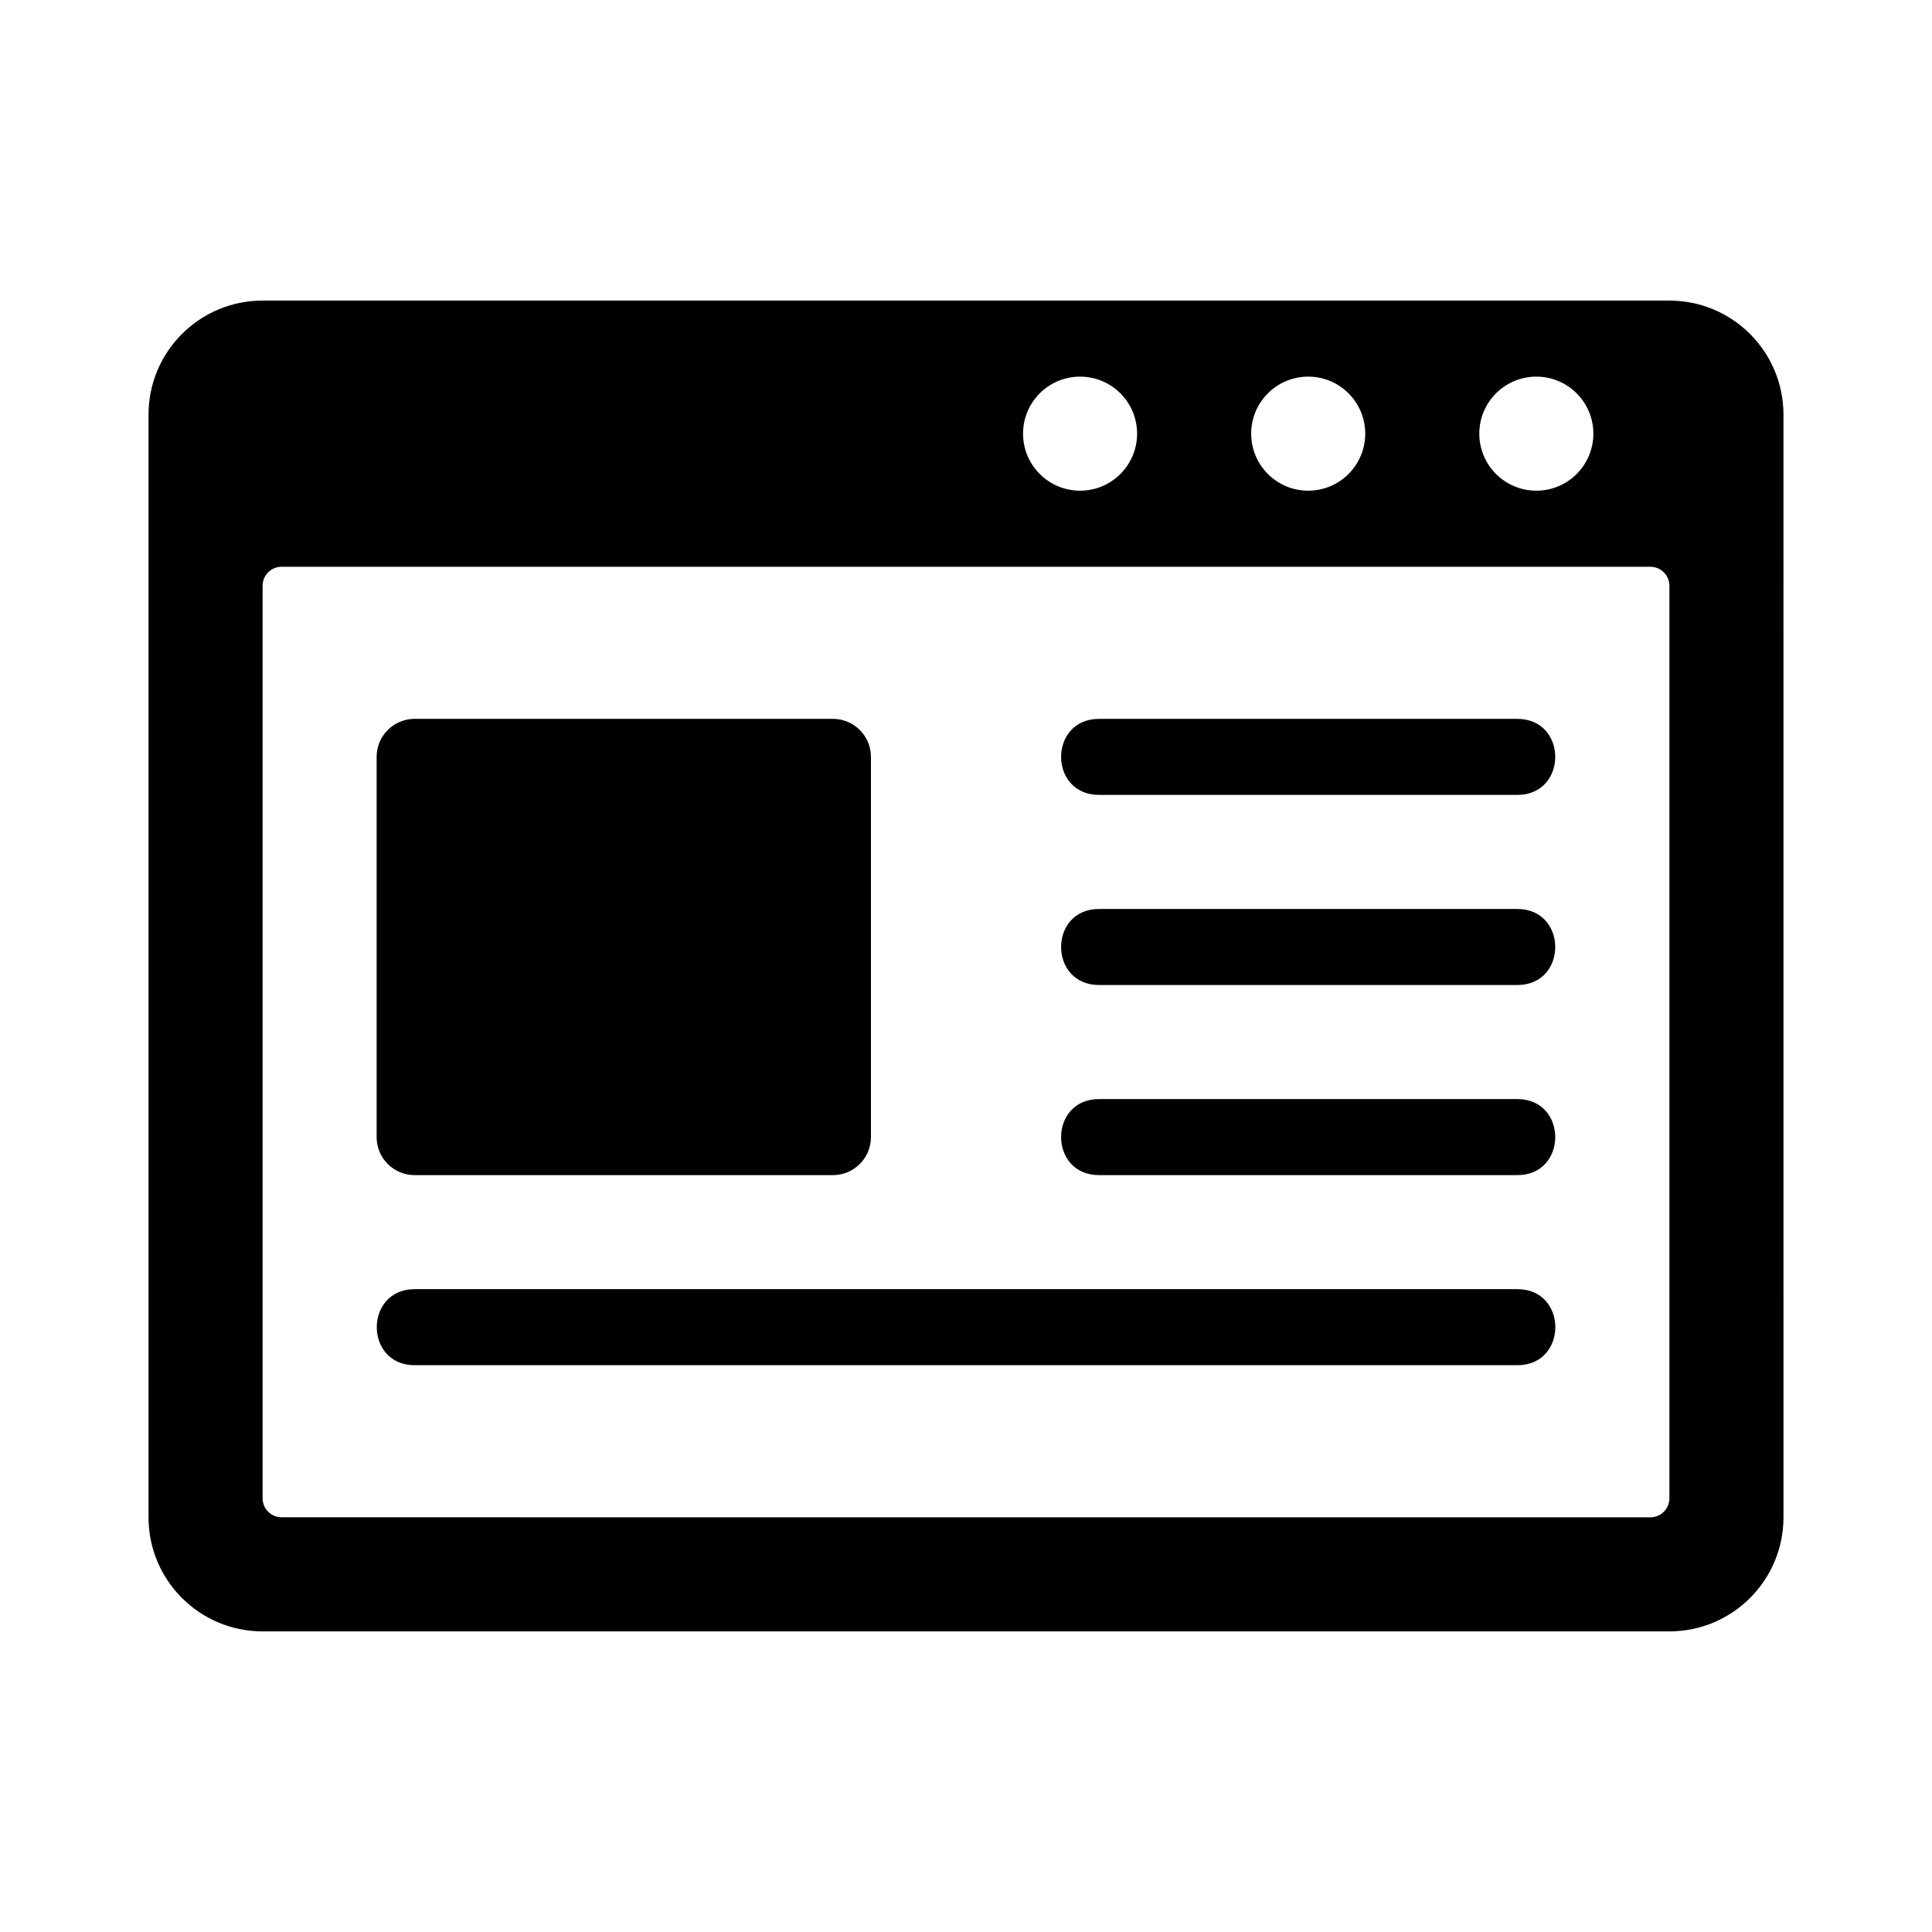 <?xml version="1.0" encoding="UTF-8"?>
<!-- Uploaded to: SVG Repo, www.svgrepo.com, Generator: SVG Repo Mixer Tools -->
<svg fill="#000000" width="800px" height="800px" version="1.1" viewBox="144 144 512 512" xmlns="http://www.w3.org/2000/svg">
 <g>
  <path d="m546.1 354.66h-110.84c-13.402 0-13.422-20.152 0-20.152h110.84c13.398 0 13.418 20.152-0.004 20.152z"/>
  <path d="m546.1 405.04h-110.84c-13.402 0-13.422-20.152 0-20.152h110.84c13.398 0 13.418 20.152-0.004 20.152z"/>
  <path d="m546.1 455.42h-110.84c-13.402 0-13.422-20.152 0-20.152h110.84c13.398 0 13.418 20.152-0.004 20.152z"/>
  <path d="m586.41 223.66h-372.82c-16.695 0-30.23 13.531-30.23 30.23v292.21c0 16.695 13.531 30.23 30.23 30.23h372.82c16.695 0 30.23-13.531 30.23-30.23l-0.004-292.21c0-16.695-13.531-30.23-30.23-30.23zm-35.266 20.152c8.348 0 15.113 6.766 15.113 15.113 0 8.348-6.766 15.113-15.113 15.113s-15.113-6.766-15.113-15.113c0-8.348 6.766-15.113 15.113-15.113zm-60.457 0c8.348 0 15.113 6.766 15.113 15.113 0 8.348-6.766 15.113-15.113 15.113s-15.113-6.766-15.113-15.113c0-8.348 6.766-15.113 15.113-15.113zm-60.457 0c8.348 0 15.113 6.766 15.113 15.113 0 8.348-6.766 15.113-15.113 15.113-8.348 0-15.113-6.766-15.113-15.113 0-8.348 6.766-15.113 15.113-15.113zm156.18 297.25c0 2.781-2.258 5.039-5.039 5.039l-362.74-0.004c-2.781 0-5.039-2.258-5.039-5.039v-241.82c0-2.781 2.258-5.039 5.039-5.039h362.74c2.781 0 5.039 2.258 5.039 5.039z"/>
  <path d="m364.73 455.42h-110.84c-5.566 0-10.078-4.508-10.078-10.078v-100.76c0-5.566 4.508-10.078 10.078-10.078h110.84c5.566 0 10.078 4.508 10.078 10.078v100.76c-0.004 5.57-4.512 10.078-10.082 10.078z"/>
  <path d="m253.91 485.64h292.21c13.422 0 13.402 20.152 0 20.152h-292.21c-13.422 0-13.402-20.152 0-20.152z"/>
 </g>
</svg>